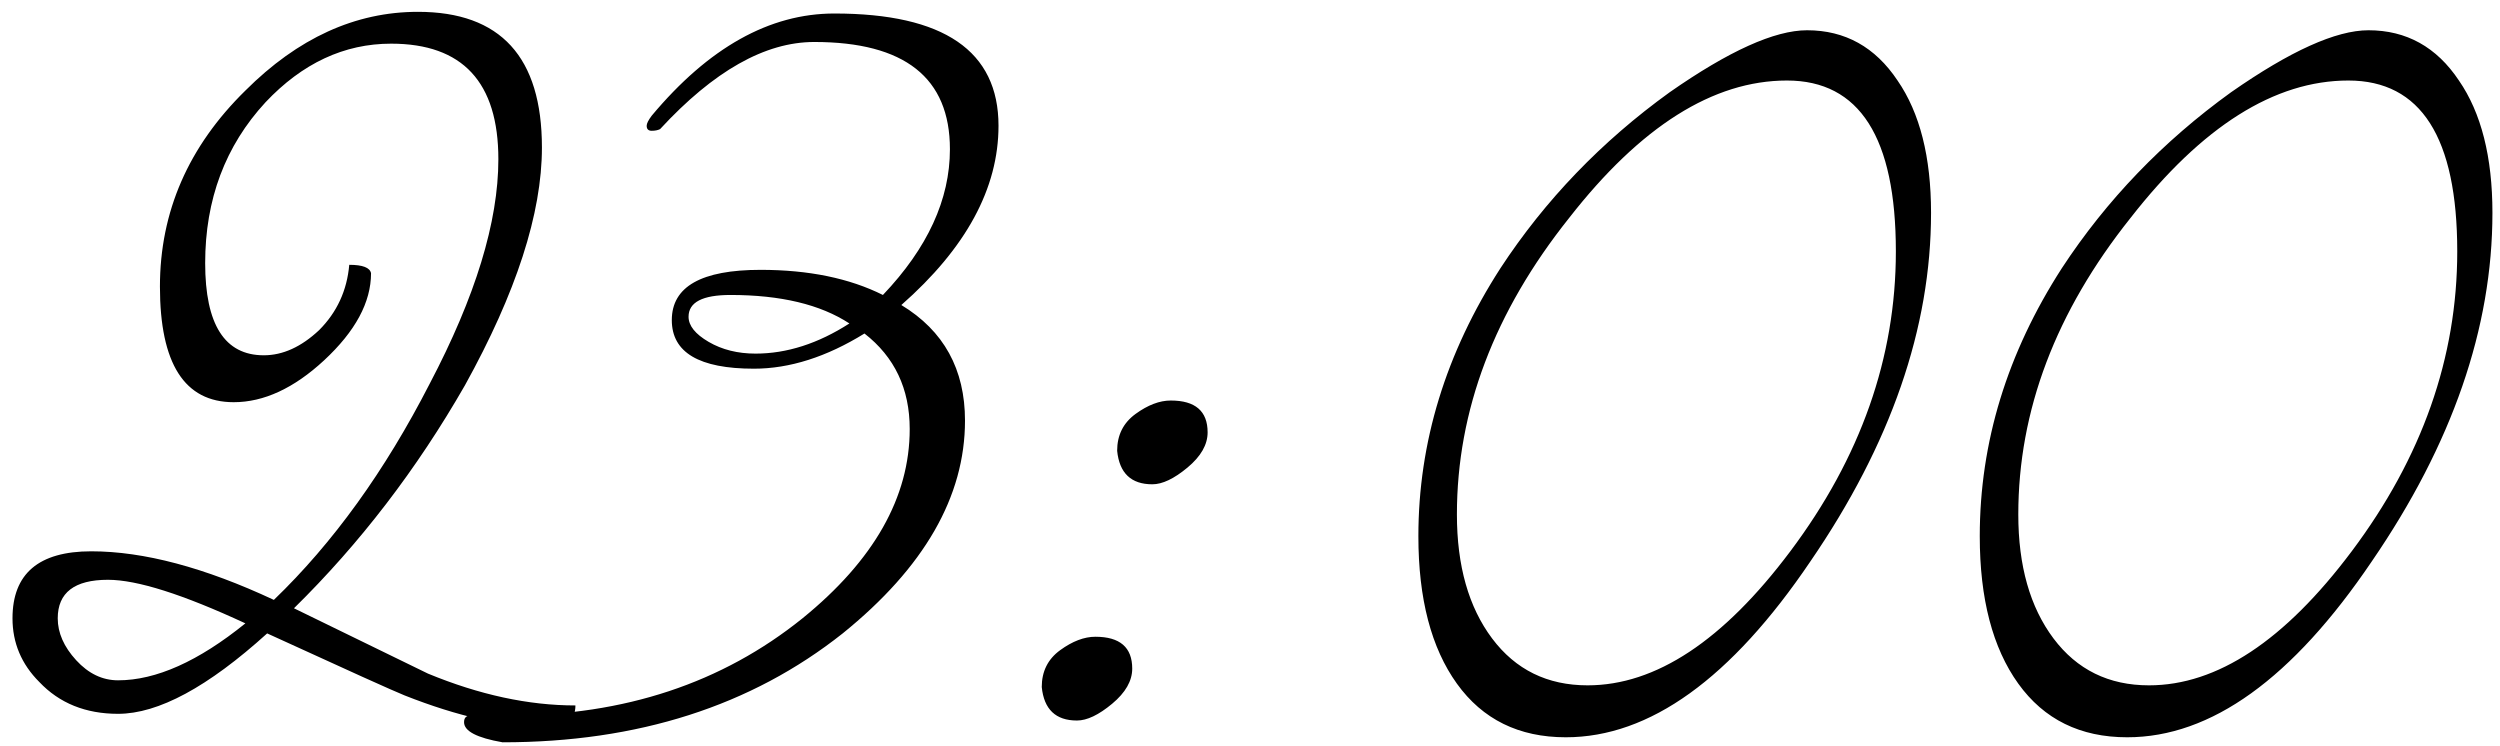 <?xml version="1.0" encoding="UTF-8"?> <svg xmlns="http://www.w3.org/2000/svg" width="191" height="57" viewBox="0 0 191 57" fill="none"><path d="M43.963 53.896C43.963 55.005 43.238 55.56 41.787 55.56C38.63 55.56 35.003 54.749 30.907 53.128C30.054 52.787 26.555 51.208 20.411 48.392C15.888 52.488 12.091 54.536 9.019 54.536C6.544 54.536 4.539 53.725 3.003 52.104C1.638 50.739 0.955 49.117 0.955 47.24C0.955 43.827 2.96 42.12 6.971 42.12C10.982 42.12 15.632 43.357 20.923 45.832C25.446 41.48 29.414 35.976 32.827 29.32C36.326 22.664 38.075 16.947 38.075 12.168C38.075 6.28 35.344 3.336 29.883 3.336C26.299 3.336 23.099 4.829 20.283 7.816C17.211 11.144 15.675 15.24 15.675 20.104C15.675 24.797 17.168 27.144 20.155 27.144C21.606 27.144 23.014 26.504 24.379 25.224C25.744 23.859 26.512 22.195 26.683 20.232C27.707 20.232 28.262 20.445 28.347 20.872C28.347 23.091 27.152 25.309 24.763 27.528C22.459 29.661 20.155 30.728 17.851 30.728C14.096 30.728 12.219 27.784 12.219 21.896C12.219 16.179 14.395 11.187 18.747 6.92C22.758 2.909 27.152 0.904 31.931 0.904C38.246 0.904 41.403 4.36 41.403 11.272C41.403 16.307 39.44 22.365 35.515 29.448C31.846 35.848 27.494 41.523 22.459 46.472C28.944 49.629 32.358 51.293 32.699 51.464C36.624 53.085 40.379 53.896 43.963 53.896ZM18.747 47.624C13.968 45.405 10.47 44.296 8.251 44.296C5.691 44.296 4.411 45.277 4.411 47.24C4.411 48.349 4.88 49.416 5.819 50.44C6.758 51.464 7.824 51.976 9.019 51.976C11.92 51.976 15.163 50.525 18.747 47.624ZM76.286 9.608C76.286 14.387 73.811 18.952 68.862 23.304C72.105 25.267 73.726 28.211 73.726 32.136C73.726 37.939 70.611 43.357 64.382 48.392C57.385 53.939 48.723 56.712 38.398 56.712C36.435 56.371 35.454 55.859 35.454 55.176C35.454 54.835 35.625 54.664 35.966 54.664H38.91C47.699 54.664 55.166 52.189 61.31 47.24C66.771 42.803 69.502 37.981 69.502 32.776C69.502 29.704 68.35 27.272 66.046 25.48C63.145 27.272 60.329 28.168 57.598 28.168C53.417 28.168 51.326 26.931 51.326 24.456C51.326 21.896 53.587 20.616 58.11 20.616C61.779 20.616 64.894 21.256 67.454 22.536C70.867 18.952 72.574 15.24 72.574 11.4C72.574 5.939 69.118 3.208 62.206 3.208C58.451 3.208 54.526 5.427 50.43 9.864C50.259 9.949 50.046 9.992 49.79 9.992C49.534 9.992 49.406 9.864 49.406 9.608C49.406 9.437 49.534 9.181 49.79 8.84C54.142 3.635 58.793 1.032 63.742 1.032C72.105 1.032 76.286 3.891 76.286 9.608ZM64.894 24.712C62.675 23.261 59.646 22.536 55.806 22.536C53.673 22.536 52.606 23.091 52.606 24.2C52.606 24.883 53.118 25.523 54.142 26.12C55.166 26.717 56.361 27.016 57.726 27.016C60.115 27.016 62.505 26.248 64.894 24.712ZM92.262 33.032C92.262 33.971 91.75 34.867 90.726 35.72C89.702 36.573 88.806 37 88.038 37C86.417 37 85.521 36.147 85.35 34.44C85.35 33.245 85.819 32.307 86.758 31.624C87.697 30.941 88.593 30.6 89.446 30.6C91.323 30.6 92.262 31.411 92.262 33.032ZM86.502 51.08C86.502 52.019 85.99 52.915 84.966 53.768C83.942 54.621 83.046 55.048 82.278 55.048C80.657 55.048 79.761 54.195 79.59 52.488C79.59 51.293 80.059 50.355 80.998 49.672C81.937 48.989 82.833 48.648 83.686 48.648C85.563 48.648 86.502 49.459 86.502 51.08ZM147.532 16.264C147.532 25.053 144.46 33.928 138.316 42.888C132.257 51.848 126.028 56.328 119.628 56.328C116.044 56.328 113.271 54.963 111.308 52.232C109.345 49.501 108.364 45.747 108.364 40.968C108.364 33.8 110.455 26.973 114.636 20.488C118.049 15.283 122.359 10.803 127.564 7.048C132.087 3.891 135.585 2.312 138.06 2.312C140.961 2.312 143.265 3.592 144.972 6.152C146.679 8.627 147.532 11.997 147.532 16.264ZM144.844 19.208C144.844 10.504 142.071 6.152 136.524 6.152C130.892 6.152 125.345 9.651 119.884 16.648C114.167 23.816 111.308 31.368 111.308 39.304C111.308 43.229 112.204 46.387 113.996 48.776C115.788 51.165 118.22 52.36 121.292 52.36C126.497 52.36 131.66 48.947 136.78 42.12C142.156 34.952 144.844 27.315 144.844 19.208ZM190.422 16.264C190.422 25.053 187.35 33.928 181.206 42.888C175.147 51.848 168.918 56.328 162.518 56.328C158.934 56.328 156.161 54.963 154.198 52.232C152.235 49.501 151.254 45.747 151.254 40.968C151.254 33.8 153.345 26.973 157.526 20.488C160.939 15.283 165.249 10.803 170.454 7.048C174.977 3.891 178.475 2.312 180.95 2.312C183.851 2.312 186.155 3.592 187.862 6.152C189.569 8.627 190.422 11.997 190.422 16.264ZM187.734 19.208C187.734 10.504 184.961 6.152 179.414 6.152C173.782 6.152 168.235 9.651 162.774 16.648C157.057 23.816 154.198 31.368 154.198 39.304C154.198 43.229 155.094 46.387 156.886 48.776C158.678 51.165 161.11 52.36 164.182 52.36C169.387 52.36 174.55 48.947 179.67 42.12C185.046 34.952 187.734 27.315 187.734 19.208Z" fill="black"></path></svg> 